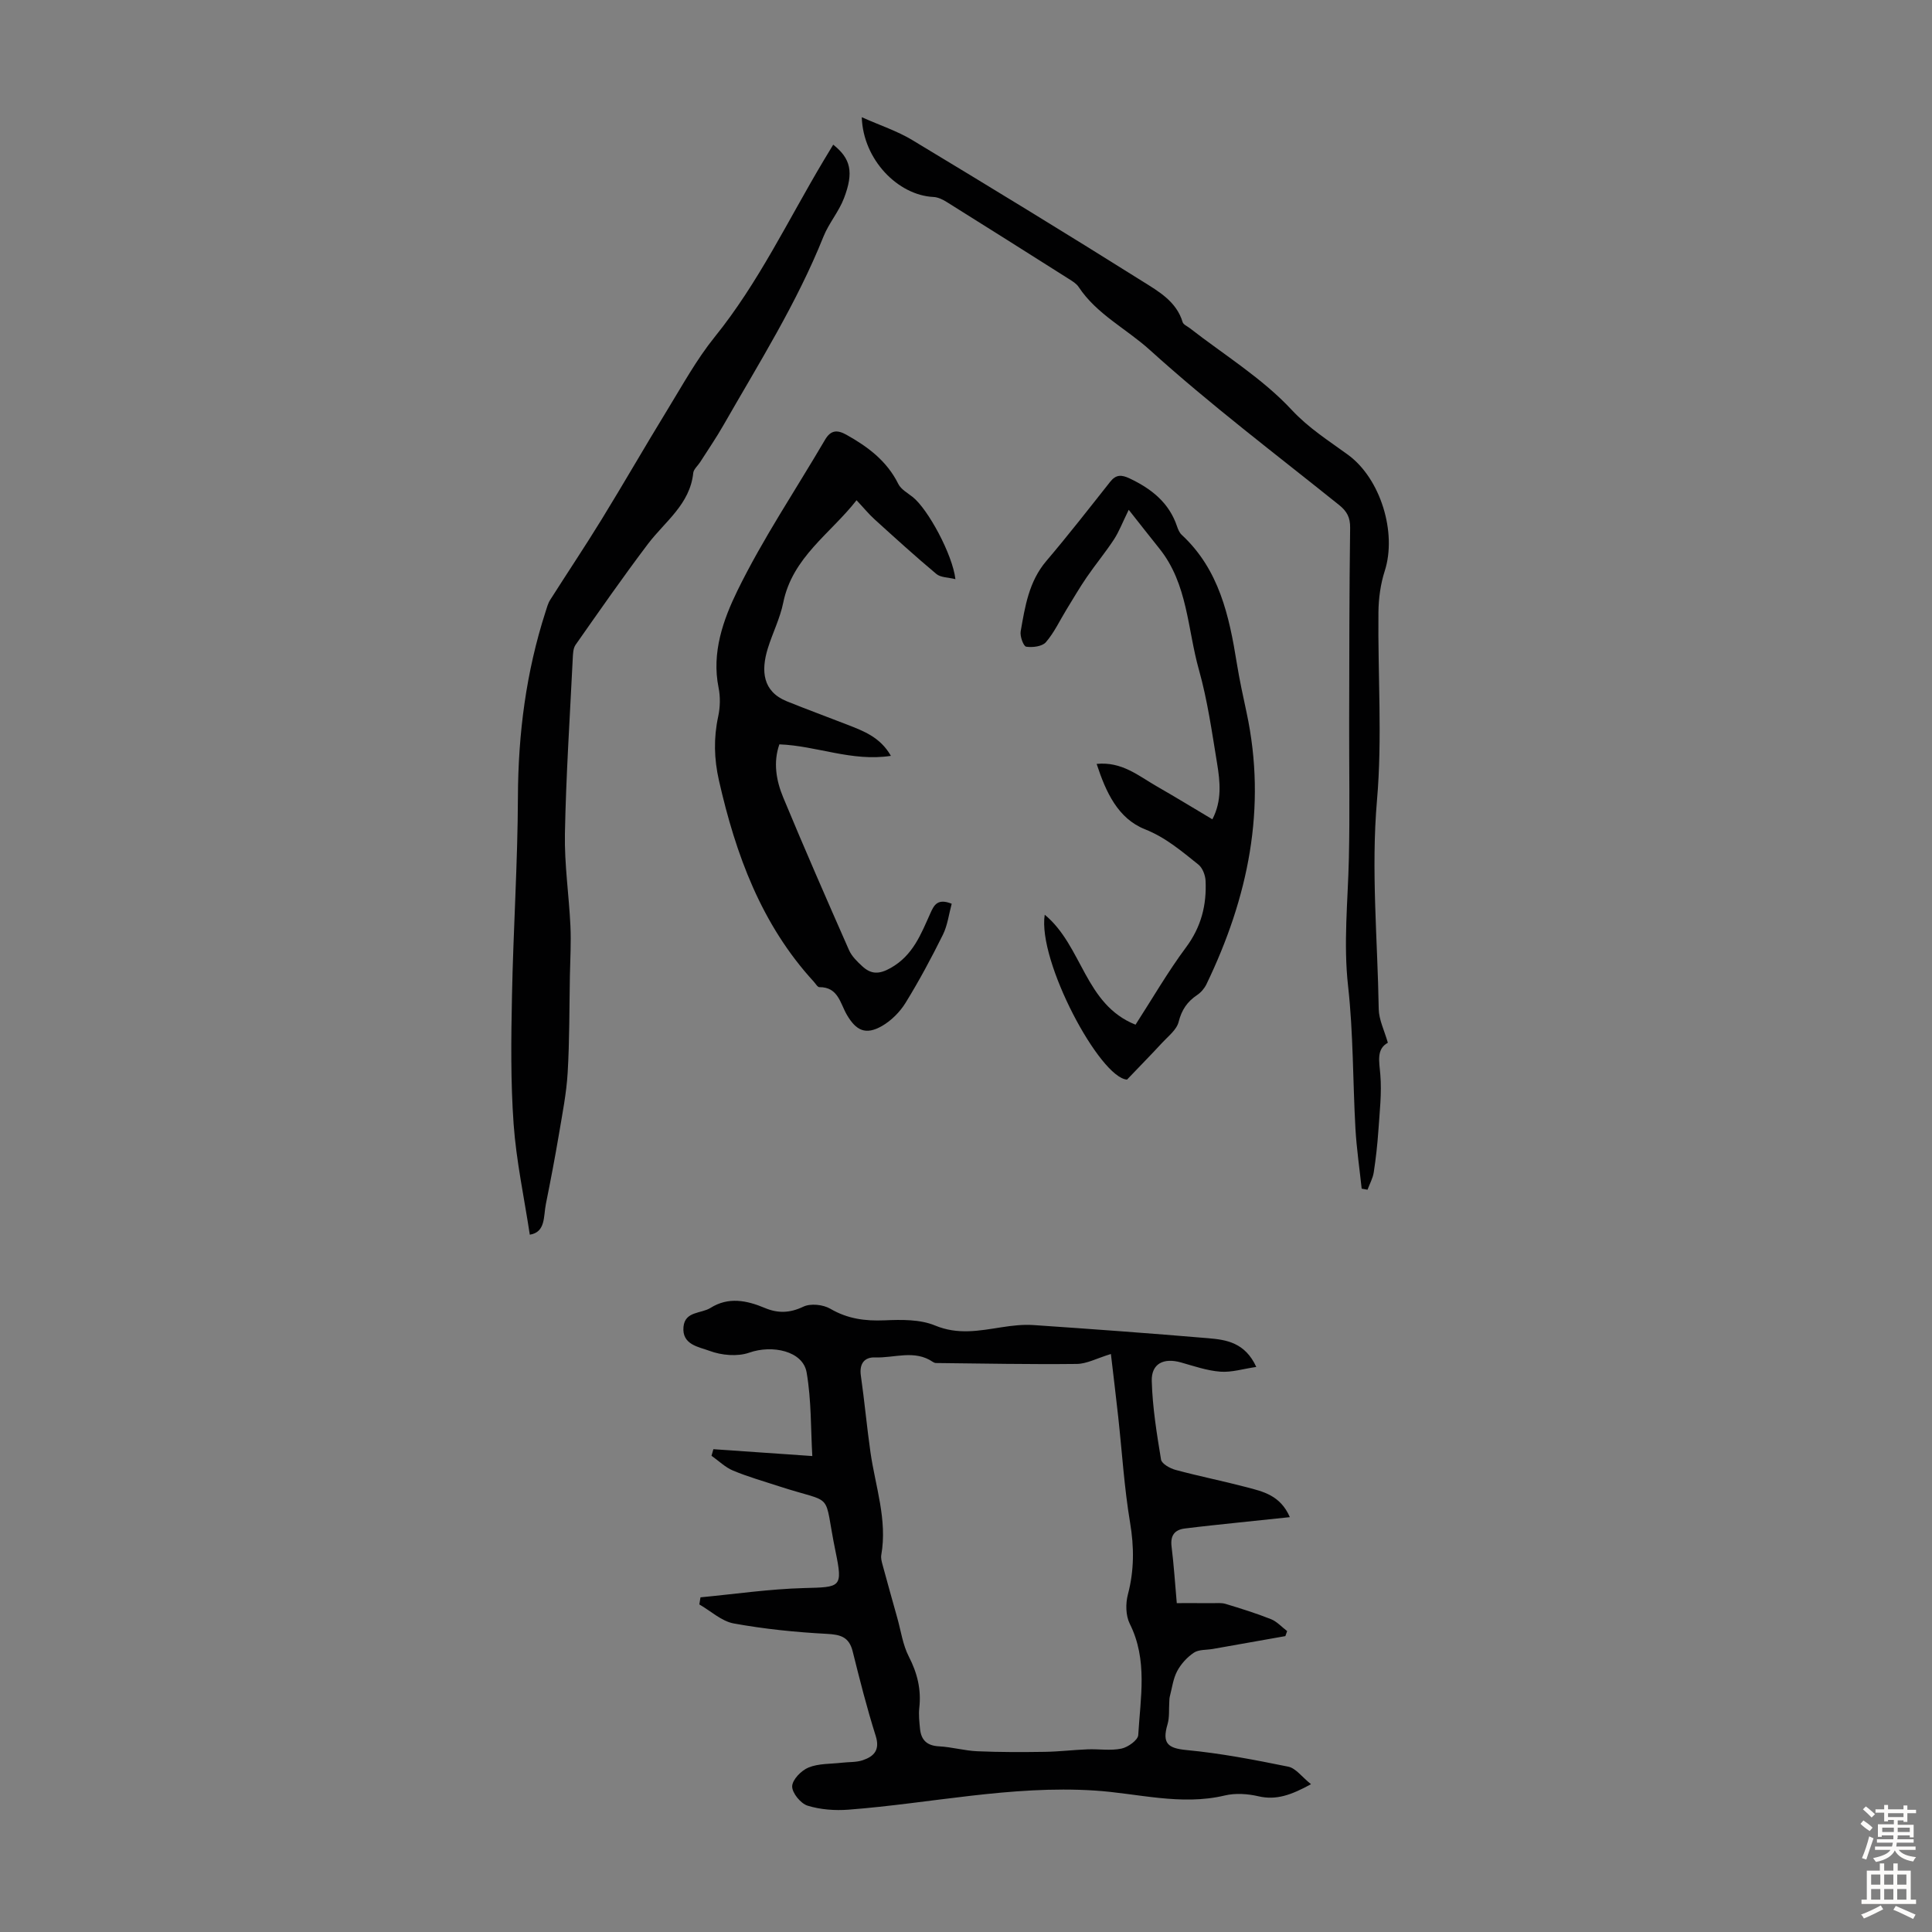 <svg enable-background="new 0 0 400 400" viewBox="0 0 400 400" xmlns="http://www.w3.org/2000/svg"><rect x="0" y="0" width="400" height="400" fill="#808080" stroke="none"/><g fill="#010102"><path d="m271.43 369.4c-4.1 2.24-7.19 3.36-10.89 2.5-2.23-.52-4.78-.69-6.98-.16-9.1 2.16-18.05-.47-26.97-1.03-17.26-1.1-33.93 2.66-50.88 3.96-2.82.22-5.84 0-8.52-.83-1.42-.44-3.22-2.65-3.18-4.01.04-1.38 1.9-3.29 3.4-3.89 2.09-.85 4.58-.72 6.91-.99 1.43-.17 2.95-.06 4.29-.51 2.33-.79 3.63-2.1 2.69-5.06-1.82-5.75-3.3-11.61-4.76-17.47-.75-3.01-2.51-3.49-5.39-3.64-6.44-.34-12.9-1-19.23-2.15-2.53-.46-4.76-2.58-7.13-3.94.08-.49.16-.98.24-1.47 7.16-.68 14.31-1.73 21.49-1.92 7.55-.2 8.02-.06 6.47-7.57-2.66-12.89.18-9.63-11.7-13.5-3.18-1.04-6.42-1.96-9.5-3.24-1.64-.68-2.99-2.03-4.48-3.08.13-.45.26-.91.39-1.36 6.56.46 13.12.91 20.48 1.42-.33-5.64-.18-11.58-1.18-17.32-.77-4.45-7.13-5.76-11.87-4.09-2.44.86-5.75.56-8.23-.37-2.13-.81-5.76-1.22-5.39-4.98.32-3.26 3.66-2.7 5.59-3.91 3.7-2.33 7.49-1.57 11.23 0 2.73 1.15 5.19 1.08 8-.26 1.49-.71 4.08-.44 5.57.43 3.58 2.09 7.19 2.57 11.24 2.4 3.49-.15 7.34-.22 10.45 1.07 4.75 1.97 9.13 1.08 13.74.37 2.19-.34 4.45-.61 6.65-.46 12.05.82 24.1 1.7 36.14 2.72 3.77.32 7.65.88 9.98 5.95-2.7.39-5.11 1.16-7.45.98-2.75-.21-5.45-1.15-8.14-1.91-3.57-1.01-6.15.22-6.05 3.84.15 5.44 1.03 10.88 1.92 16.27.15.88 1.87 1.83 3.02 2.14 4.85 1.31 9.79 2.29 14.65 3.57 3.41.9 7.02 1.65 9 6.21-3.84.4-7.31.76-10.78 1.13-3.66.39-7.32.76-10.97 1.22-2.14.27-3.02 1.48-2.74 3.74.47 3.76.71 7.56 1.08 11.71 2.55 0 4.9-.01 7.25.01.96.01 1.97-.12 2.86.15 3.16.96 6.32 1.94 9.39 3.16 1.25.5 2.24 1.63 3.35 2.47-.12.35-.24.69-.37 1.04-5.01.89-10.02 1.77-15.03 2.66-1.32.23-2.89.09-3.91.77-1.39.93-2.66 2.32-3.45 3.8-.84 1.57-1.06 3.46-1.52 5.22-.1.36-.1.76-.12 1.14-.11 1.57.07 3.21-.37 4.68-1.16 3.93.06 4.95 3.94 5.32 7.07.67 14.09 2.02 21.06 3.44 1.55.31 2.81 2.11 4.71 3.63zm-41.43-89.07c-2.92.89-4.99 2.04-7.08 2.06-9.7.11-19.41-.09-29.12-.19-.21 0-.45-.09-.63-.21-3.81-2.62-7.99-.8-11.99-.95-2.21-.08-3.3 1.29-2.95 3.76.76 5.3 1.24 10.65 2 15.95 1.02 7.04 3.51 13.91 2.23 21.19-.11.62.07 1.32.24 1.95 1.01 3.71 2.04 7.41 3.08 11.11.75 2.67 1.13 5.53 2.37 7.95 1.77 3.43 2.61 6.83 2.18 10.64-.16 1.42.01 2.9.15 4.34.23 2.34 1.45 3.5 3.93 3.63 2.67.14 5.3.91 7.97 1.02 4.63.2 9.28.19 13.92.12 2.96-.04 5.92-.41 8.88-.52 2.34-.09 4.76.32 7-.15 1.35-.28 3.42-1.76 3.48-2.8.45-7.73 2-15.56-1.76-23.06-.84-1.69-.88-4.17-.38-6.06 1.31-4.98 1.3-9.79.45-14.87-1.21-7.24-1.66-14.62-2.46-21.93-.48-4.38-1.02-8.77-1.51-12.98z"/><path d="m172.51 29.95c3.63 2.89 4.29 5.68 2.23 11.08-1.06 2.79-3.14 5.18-4.25 7.95-5.51 13.77-13.4 26.27-20.72 39.07-1.49 2.61-3.2 5.1-4.82 7.64-.48.75-1.34 1.45-1.42 2.23-.68 6.5-5.85 10.04-9.38 14.7-5.17 6.83-10.06 13.87-14.98 20.88-.52.74-.54 1.89-.59 2.87-.59 12.07-1.39 24.15-1.62 36.23-.12 6.35.84 12.72 1.14 19.09.16 3.44-.04 6.9-.11 10.34-.12 6.68-.07 13.37-.46 20.04-.25 4.3-1.11 8.57-1.82 12.83-.81 4.81-1.73 9.59-2.69 14.37-.52 2.57-.02 5.84-3.33 6.36-1.17-7.7-2.8-15.26-3.35-22.9-.63-8.8-.52-17.66-.34-26.49.27-13.75 1.18-27.48 1.23-41.23.05-13.1 1.69-25.86 5.71-38.32.27-.85.5-1.75.97-2.49 3.52-5.55 7.18-11.01 10.62-16.61 4.61-7.5 8.99-15.14 13.59-22.65 3.15-5.14 6.08-10.5 9.84-15.16 9.08-11.24 15.21-24.22 22.54-36.5.62-1.02 1.24-2.06 2.01-3.33z"/><path d="m178.42 24.27c3.87 1.72 7.35 2.86 10.41 4.7 15.99 9.64 31.93 19.36 47.74 29.29 3.3 2.07 7 4.15 8.28 8.43.16.52.96.85 1.48 1.25 7.13 5.55 15.02 10.38 21.09 16.91 3.59 3.85 7.66 6.38 11.67 9.31 6.76 4.94 10.15 16.13 7.61 24.04-.88 2.72-1.28 5.7-1.31 8.57-.14 12.98.82 26.04-.3 38.92-1.25 14.49.13 28.83.36 43.23.04 2.21 1.16 4.41 1.89 6.97-2.4 1.31-1.79 3.81-1.56 6.58.32 3.83-.14 7.73-.4 11.59-.2 2.9-.52 5.79-.96 8.66-.19 1.24-.85 2.4-1.29 3.6-.4-.07-.81-.15-1.21-.22-.44-4.14-1.05-8.27-1.29-12.41-.55-9.83-.43-19.73-1.52-29.49-1-8.9-.04-17.64.16-26.46.21-9.38.04-18.76.06-28.15.03-13.43.02-26.86.2-40.28.03-2.18-.65-3.44-2.28-4.75-13.18-10.58-26.7-20.8-39.21-32.12-4.85-4.39-10.99-7.38-14.72-13.03-.47-.71-1.31-1.21-2.06-1.68-8.41-5.33-16.83-10.64-25.27-15.92-.82-.51-1.81-.99-2.74-1.03-7.35-.36-14.55-7.72-14.83-16.51z"/><path d="m197.81 119.91c-1.5-.38-3.06-.33-3.95-1.08-4.35-3.64-8.55-7.46-12.75-11.27-1.24-1.12-2.3-2.43-3.77-3.99-5.44 6.95-13.28 11.8-15.18 21.21-.66 3.26-2.23 6.32-3.21 9.52-1.4 4.57-1.08 8.86 3.96 10.9 4.13 1.67 8.32 3.2 12.47 4.82 3.41 1.33 6.87 2.6 9.07 6.47-8.08 1.25-15.35-2.09-23.09-2.38-1.31 3.75-.65 7.5.79 10.98 4.4 10.6 9 21.12 13.63 31.62.56 1.27 1.68 2.36 2.73 3.33 1.81 1.67 3.46 1.75 5.91.36 4.65-2.63 6.27-7.04 8.23-11.38.73-1.62 1.46-3.09 4.39-1.91-.58 2.12-.85 4.44-1.82 6.41-2.38 4.8-4.92 9.54-7.73 14.1-1.18 1.91-2.97 3.7-4.9 4.81-3.35 1.91-5.34.97-7.27-2.35-1.37-2.36-1.79-5.74-5.68-5.7-.38 0-.78-.73-1.16-1.14-10.86-11.85-16.15-26.3-19.63-41.65-1.01-4.46-1.12-8.77-.16-13.23.42-1.93.47-4.08.08-6-1.47-7.27.98-14.08 3.91-20.08 5.28-10.79 12.05-20.84 18.14-31.24 1.18-2.02 2.53-2.08 4.4-1.04 4.46 2.49 8.4 5.43 10.76 10.19.56 1.13 1.94 1.88 3.01 2.73 3.17 2.55 8.21 11.86 8.82 16.99z"/><path d="m216.3 189.38c7.86 6.51 8.26 18.58 18.8 22.77 3.51-5.44 6.69-10.95 10.46-16.02 3.14-4.22 4.28-8.76 4.04-13.79-.06-1.16-.63-2.66-1.49-3.34-3.45-2.75-6.71-5.58-11.06-7.31-5.58-2.22-8.08-7.65-10-13.53 5.24-.53 8.7 2.5 12.46 4.65 3.77 2.16 7.49 4.43 11.5 6.82 2.01-3.87 1.6-7.76.98-11.55-1.07-6.51-1.99-13.09-3.77-19.42-2.38-8.45-2.3-17.75-8.17-25.07-1.99-2.48-3.94-4.98-6.36-8.04-1.29 2.62-1.99 4.5-3.06 6.14-1.75 2.67-3.8 5.14-5.61 7.78-1.5 2.18-2.83 4.48-4.22 6.74-1.4 2.28-2.54 4.77-4.27 6.76-.77.88-2.75 1.12-4.07.92-.56-.09-1.32-2.15-1.14-3.17.9-5.14 1.69-10.31 5.3-14.56 4.55-5.35 8.87-10.9 13.23-16.41 1.21-1.54 2.36-1.48 4.02-.7 4.51 2.14 8.18 5.01 9.83 9.95.21.62.5 1.31.97 1.74 7.74 7.18 9.82 16.75 11.4 26.58.55 3.42 1.29 6.81 2.02 10.2 4.24 19.79.31 38.38-8.31 56.26-.42.86-1.13 1.7-1.93 2.23-2.05 1.38-3.2 3.07-3.83 5.57-.41 1.64-2.18 2.98-3.45 4.36-2.24 2.43-4.57 4.79-7.23 7.58-5.61-.36-18.55-24.52-17.04-34.14z"/></g><path d="m385.2 377.6.6-.7c.6.4 1.3.9 1.9 1.5l-.6.7c-.8-.5-1.4-1-1.9-1.5zm.3 7.1c.6-1.4 1.1-2.9 1.5-4.5.3.1.6.3.9.4-.5 1.4-1 2.9-1.5 4.4zm.2-10.1.6-.6c.7.5 1.3 1.1 1.9 1.6l-.7.7c-.6-.6-1.2-1.2-1.8-1.7zm8.4-.8h.8v.9h1.8v.7h-1.8v1.8h-.8v-.3h-1.2v.9h3.3v2.6h-.8v-.4h-2.5c0 .3 0 .6-.1.8h3.4v.7h-3.5c0 .3-.1.6-.1.8h4v.7h-3.5c.7.9 1.9 1.3 3.6 1.5-.2.2-.4.5-.6.9-1.9-.3-3.2-1.1-3.8-2.3-.5 1.1-1.8 2-3.9 2.4-.2-.3-.4-.5-.6-.8 1.9-.4 3.1-.9 3.6-1.7h-3.2v-.7h3.5c.1-.2.1-.5.2-.8h-3.3v-.7h3.4c0-.2 0-.5 0-.8h-2.4v.3h-.8v-2.6h3.3v-.9h-1.2v.3h-.8v-1.8h-1.8v-.7h1.8v-.9h.8v.9h3.2zm-4.4 5.5h2.4c0-.3 0-.6 0-.9h-2.4zm1.2-3.1h3.2v-.8h-3.2zm4.4 2.2h-2.4v.9h2.5v-.9z" fill="#fcfbfa"/><path d="m389.2 385.8h.9v1.5h1.9v-1.5h.9v1.5h2.7v6h1.1v.9h-11.3v-.9h1.1v-6h2.7zm.2 8.7.5.8c-1.2.6-2.5 1.3-4 1.9-.2-.3-.3-.6-.6-.8 1.6-.6 3-1.3 4.1-1.9zm-2-4.3h1.9v-2.1h-1.9zm0 3.1h1.9v-2.2h-1.9zm2.7-3.1h1.9v-2.1h-1.9zm0 3.1h1.9v-2.2h-1.9zm2.4 1.3c1.4.6 2.7 1.2 4.1 1.8l-.5.9c-1.5-.7-2.8-1.4-4.1-1.9zm2.2-6.5h-1.9v2.1h1.9zm-1.9 5.2h1.9v-2.2h-1.9z" fill="#fcfbfa"/></svg>